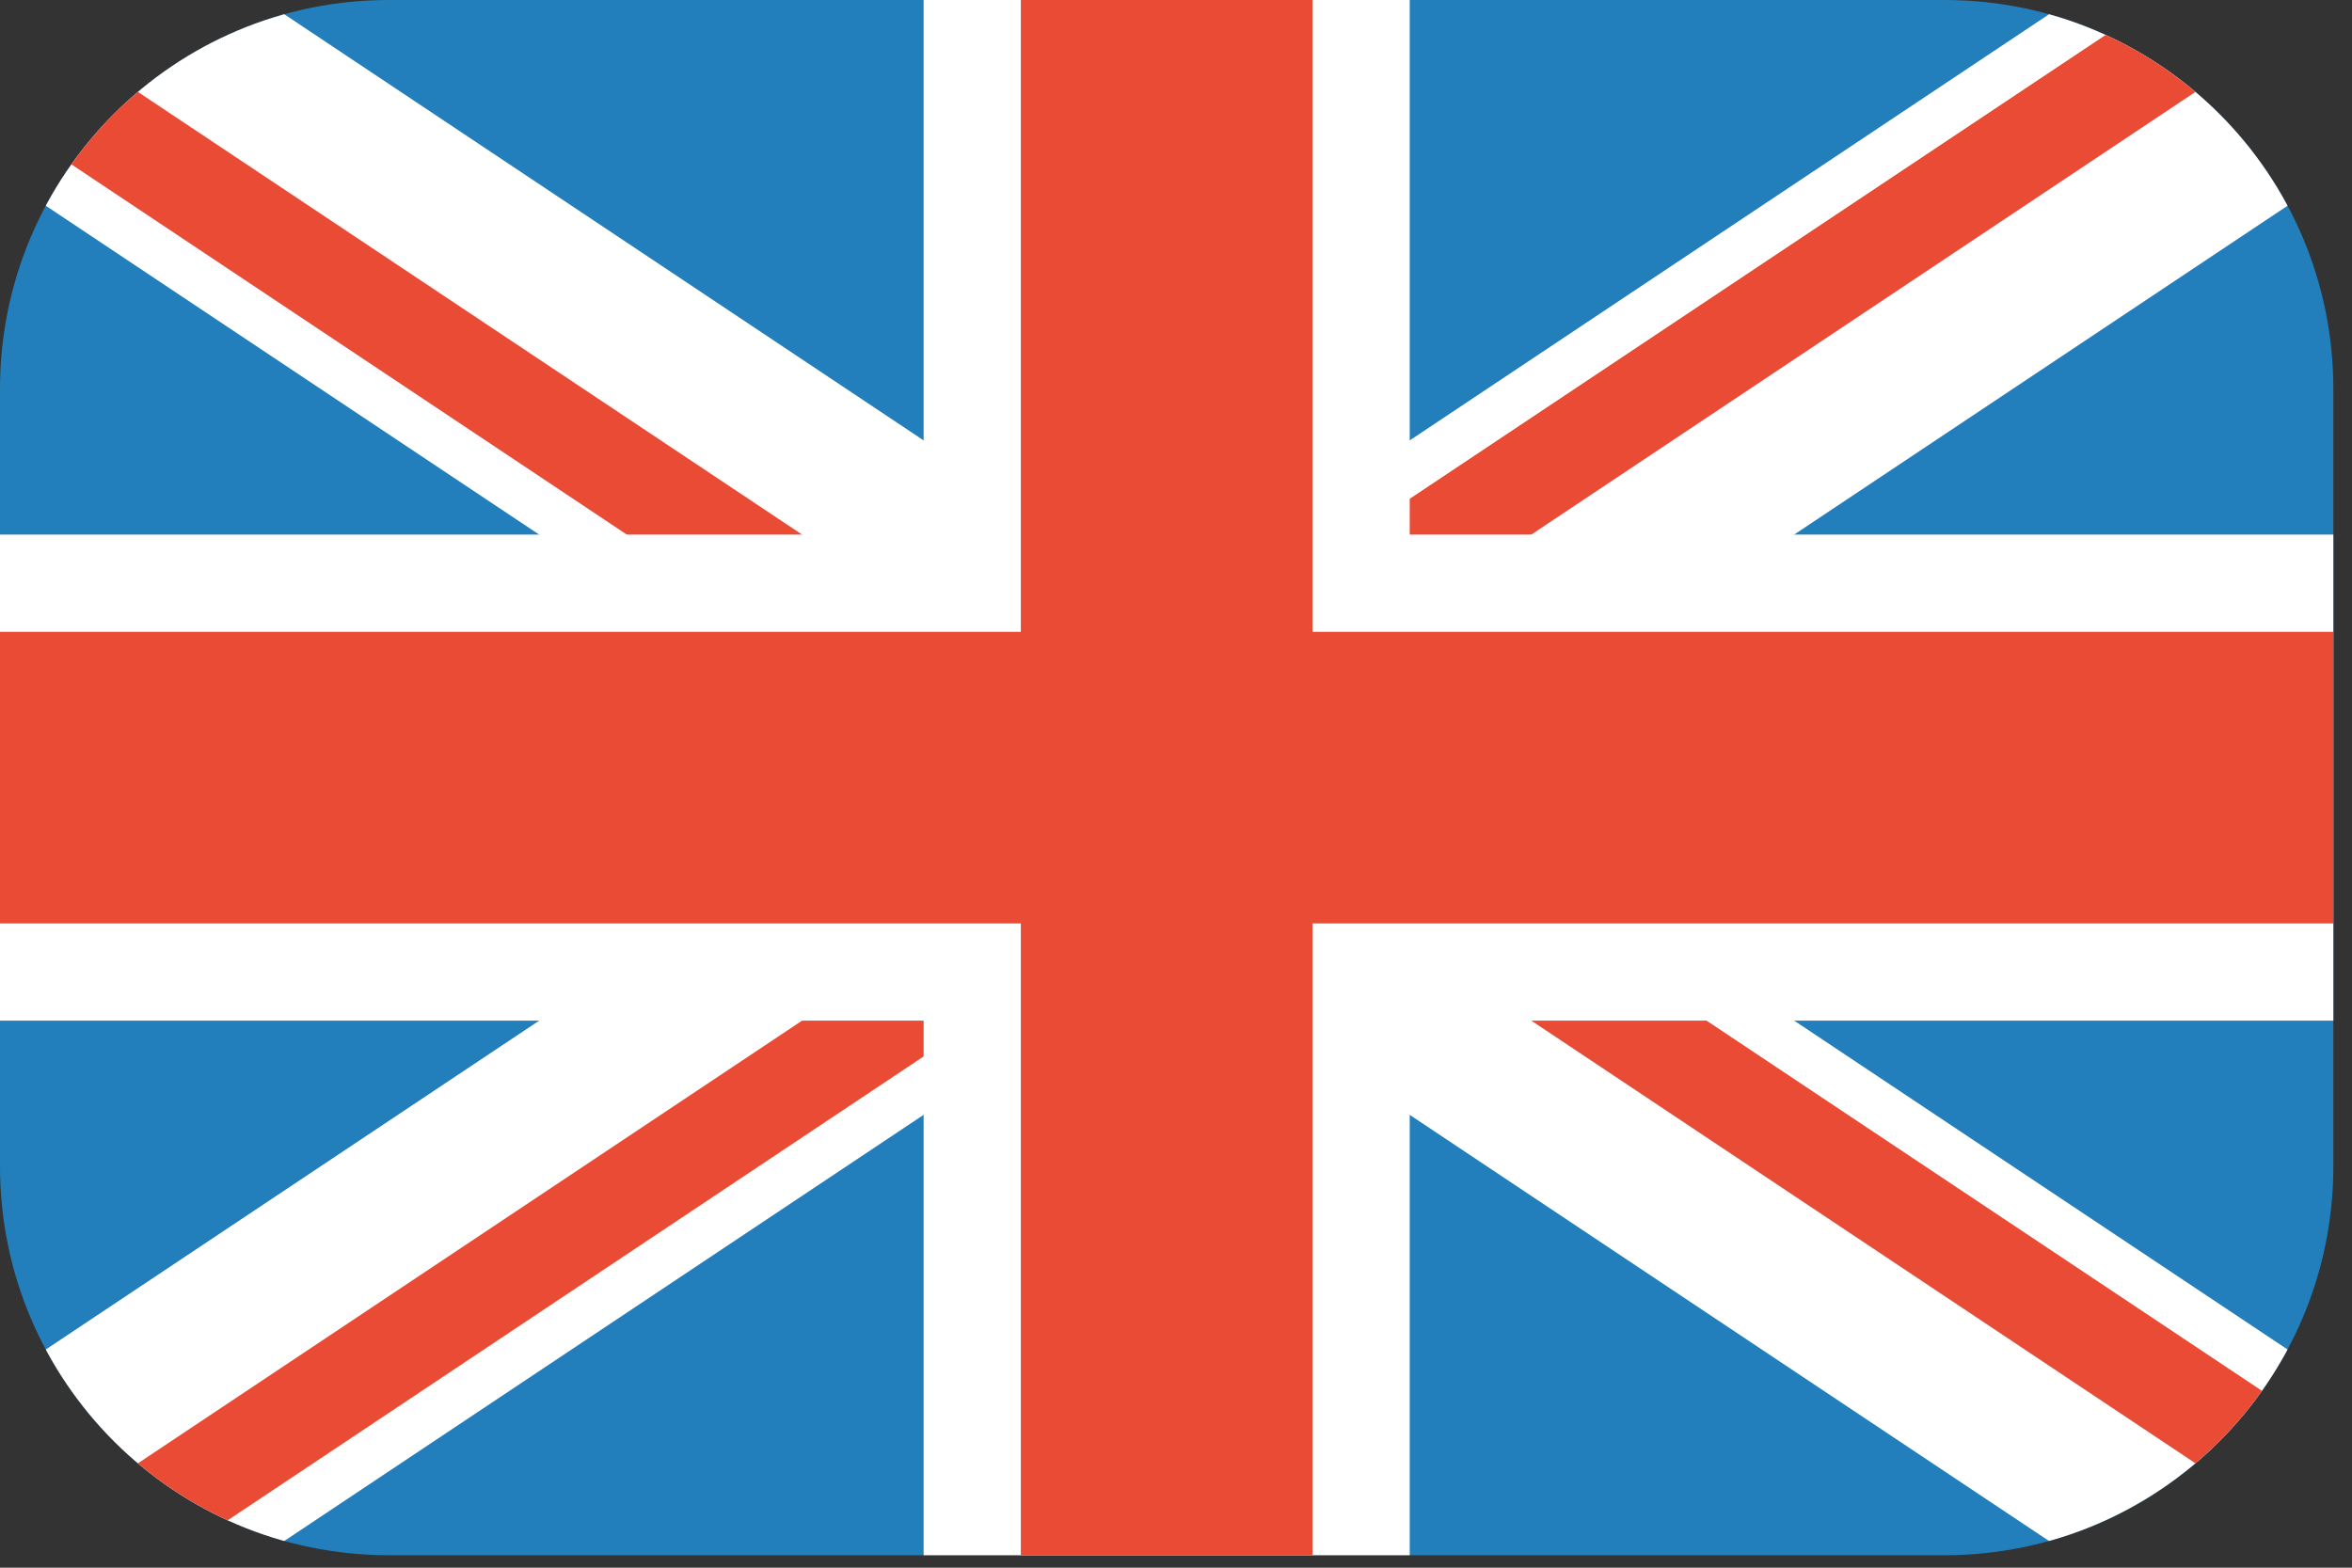 <?xml version="1.0" encoding="UTF-8" standalone="no"?><!DOCTYPE svg PUBLIC "-//W3C//DTD SVG 1.1//EN" "http://www.w3.org/Graphics/SVG/1.1/DTD/svg11.dtd"><svg width="100%" height="100%" viewBox="0 0 105 70" version="1.1" xmlns="http://www.w3.org/2000/svg" xmlns:xlink="http://www.w3.org/1999/xlink" xml:space="preserve" xmlns:serif="http://www.serif.com/" style="fill-rule:evenodd;clip-rule:evenodd;stroke-linejoin:round;stroke-miterlimit:2;"><rect x="0" y="0" width="105" height="70" fill="#333333" stroke="none"/><g id="TUR--Turkey"><clipPath id="_clip1"><path d="M104.167,17.361c-0,-9.582 -7.78,-17.361 -17.361,-17.361l-69.445,0c-9.582,0 -17.361,7.779 -17.361,17.361l0,34.722c0,9.582 7.779,17.361 17.361,17.361l69.445,0c9.581,0 17.361,-7.779 17.361,-17.361l-0,-34.722Z"/></clipPath><g clip-path="url(#_clip1)"><g><rect id="blue-dark" x="-0" y="-0" width="104.167" height="69.444" style="fill:#227fbb;"/><path id="white" d="M11.737,-0l92.43,61.62l-0,7.824l-11.737,0l-92.43,-61.62l-0,-7.824l11.737,-0Z" style="fill:#fff;fill-rule:nonzero;"/><path id="white1" serif:id="white" d="M11.737,69.444l92.43,-61.62l-0,-7.824l-11.737,-0l-92.43,61.62l-0,7.824l11.737,0Z" style="fill:#fff;fill-rule:nonzero;"/><path id="red" d="M-0,-0l-0,5.216l44.259,29.506l7.824,0l-52.083,-34.722Z" style="fill:#e94b35;fill-rule:nonzero;"/><path id="red1" serif:id="red" d="M52.083,34.722l0,-5.216l44.259,-29.506l7.825,-0l-52.084,34.722Z" style="fill:#e94b35;fill-rule:nonzero;"/><path id="red2" serif:id="red" d="M104.167,69.444l-0,-5.216l-44.259,-29.506l-7.825,0l52.084,34.722Z" style="fill:#e94b35;fill-rule:nonzero;"/><path id="red3" serif:id="red" d="M-0,69.444l52.083,-34.722l0,5.217l-44.259,29.505l-7.824,0Z" style="fill:#e94b35;fill-rule:nonzero;"/><path id="white-cross" d="M62.934,23.871l41.233,0l-0,21.702l-41.233,-0l-0,23.871l-21.701,0l-0,-23.871l-41.233,-0l-0,-21.702l41.233,0l-0,-23.871l21.701,-0l-0,23.871Z" style="fill:#fff;"/><path id="red-cross" d="M58.594,28.212l45.573,-0l-0,13.021l-45.573,-0l-0,28.211l-13.021,0l-0,-28.211l-45.573,-0l-0,-13.021l45.573,-0l-0,-28.212l13.021,-0l-0,28.212Z" style="fill:#e94b35;"/></g></g></g></svg>